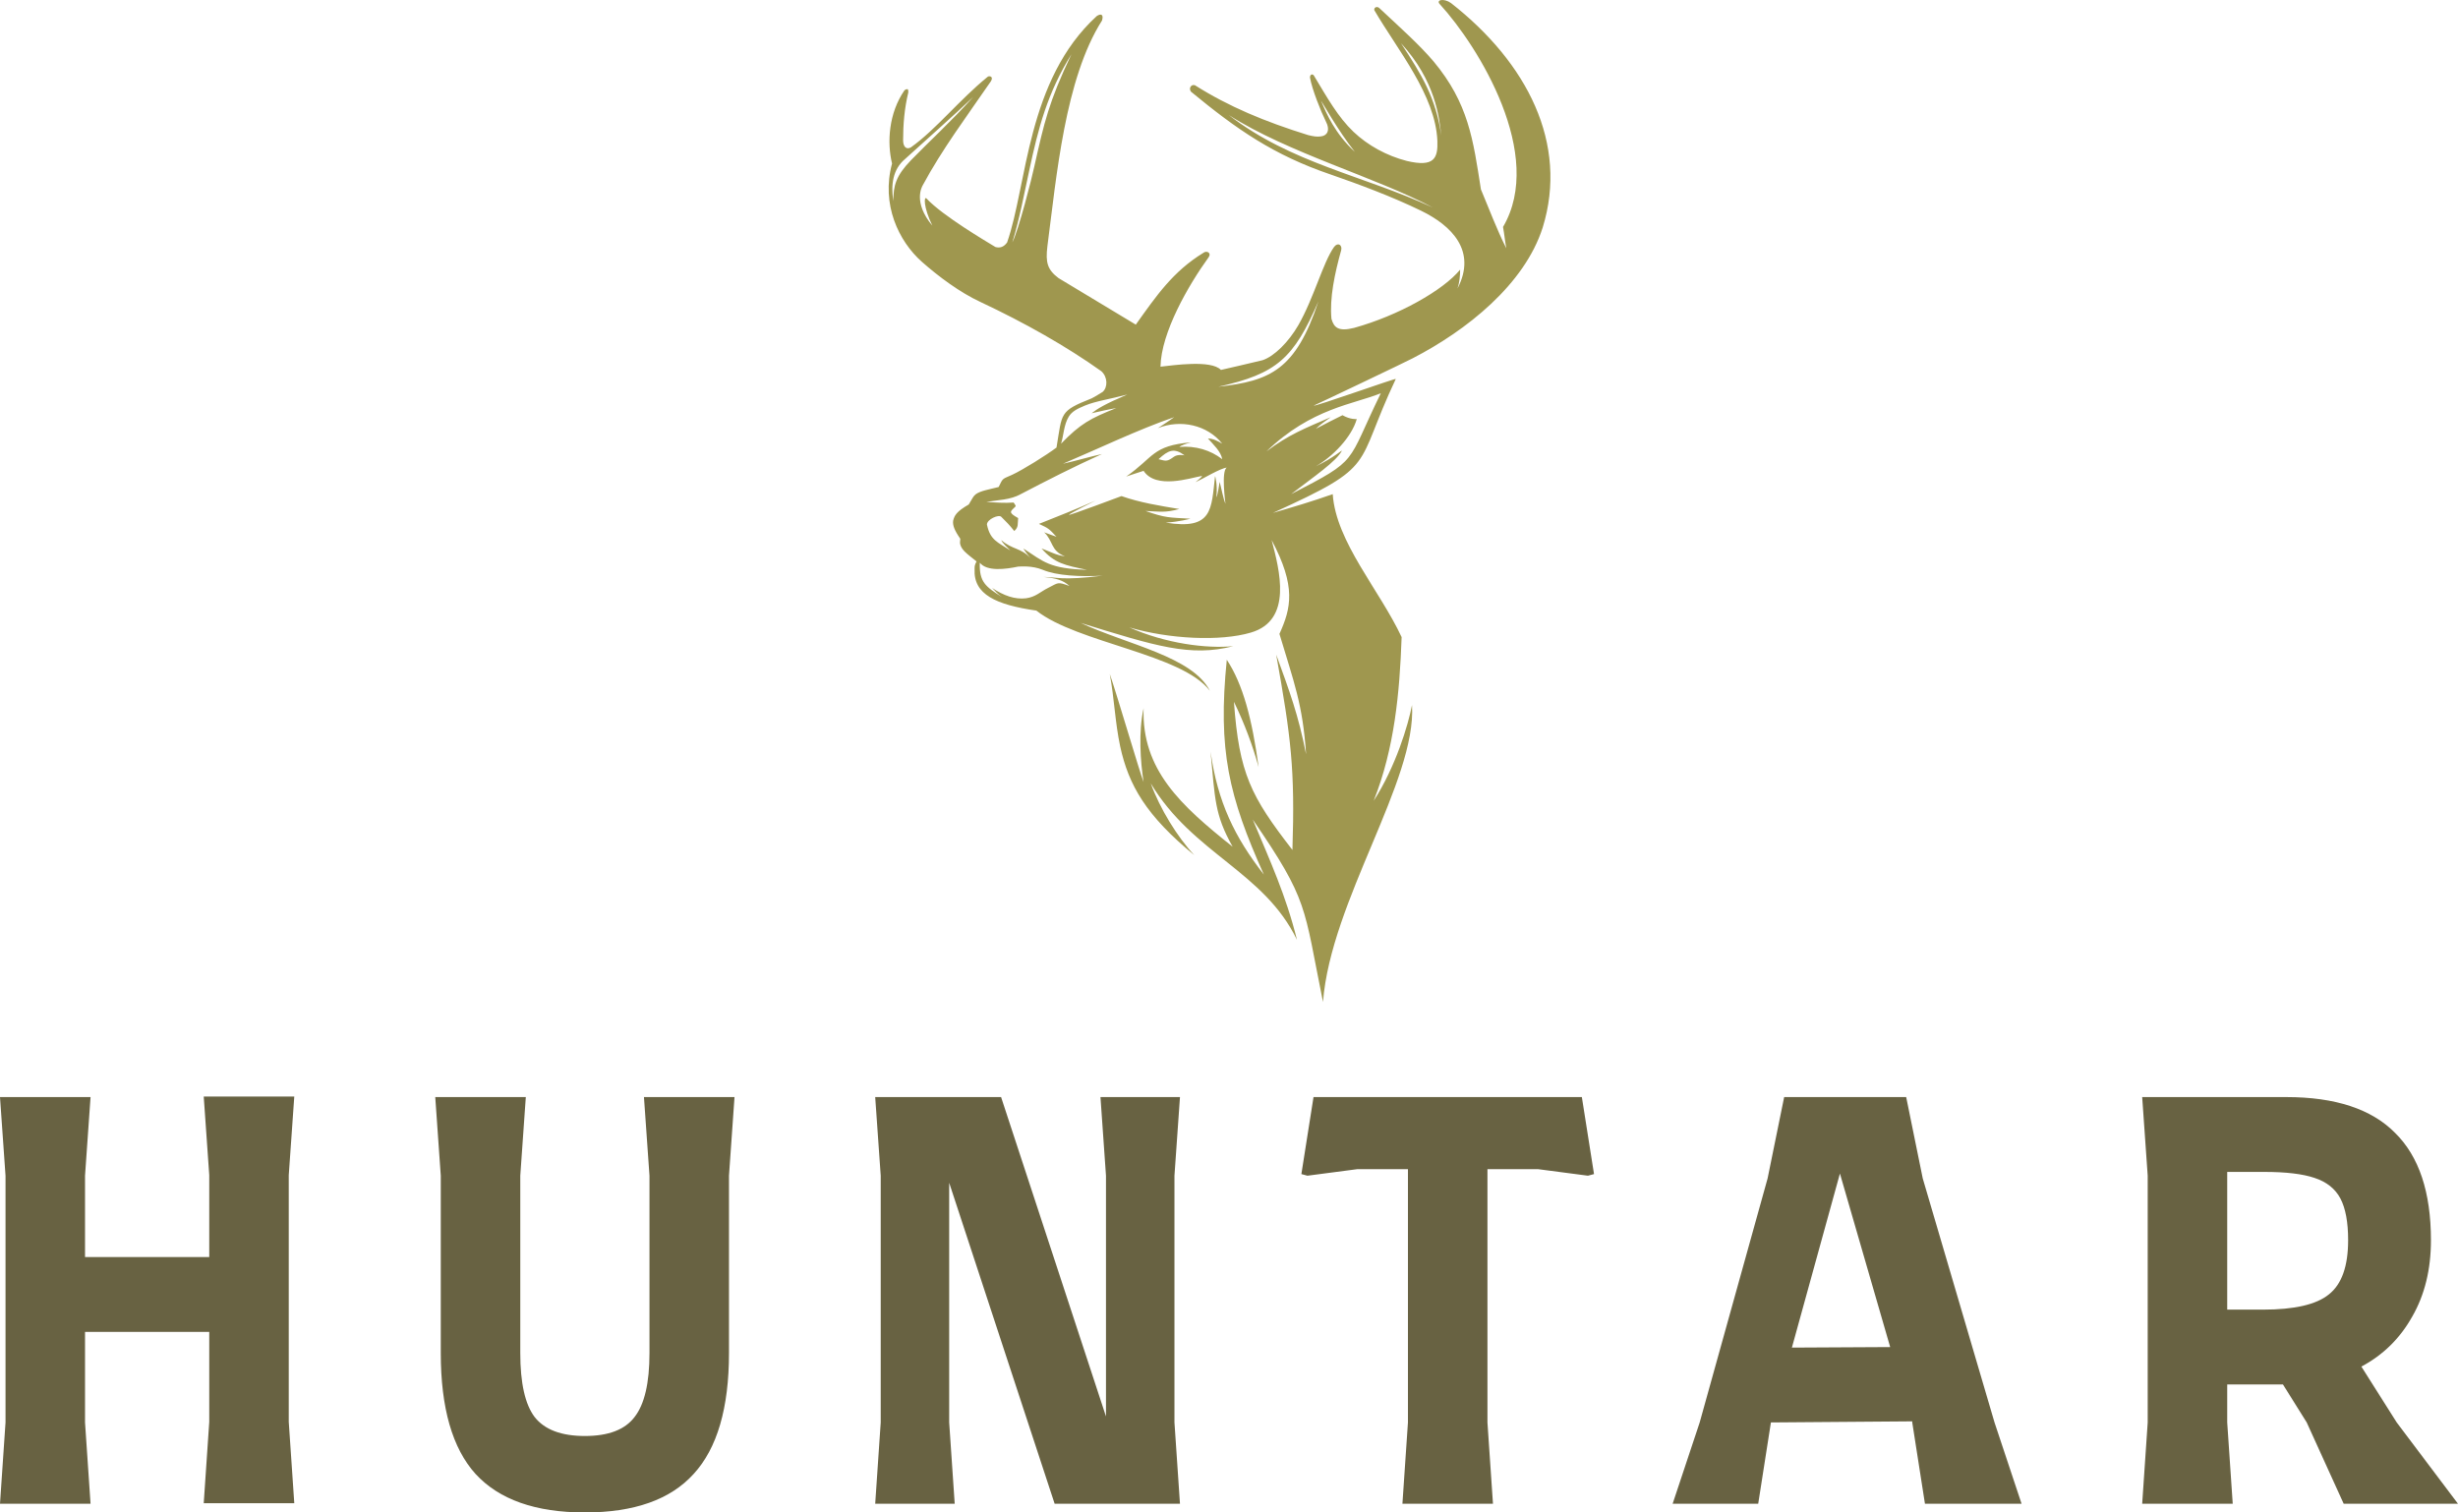 <svg width="130" height="80" viewBox="0 0 130 80" fill="none" xmlns="http://www.w3.org/2000/svg">
<path fill-rule="evenodd" clip-rule="evenodd" d="M76.743 0.163C76.365 -0.11 75.918 -0.008 76.159 0.232C78.221 2.49 81.727 8.205 79.493 12.004C79.562 12.38 79.596 12.757 79.665 13.133C79.149 12.107 78.771 11.08 78.324 10.019C77.912 7.384 77.671 5.468 75.815 3.243C75.058 2.354 74.13 1.532 72.961 0.437C72.824 0.3 72.652 0.403 72.686 0.54C73.924 2.662 75.918 5.023 76.021 7.452C76.055 8.376 75.849 8.855 74.405 8.513C73.34 8.24 72.343 7.692 71.586 6.973C70.761 6.186 70.211 5.194 69.489 3.996C69.421 3.894 69.283 3.928 69.283 4.099C69.386 4.715 69.868 5.913 70.108 6.392C70.383 6.905 70.177 7.179 69.868 7.213C69.661 7.247 69.455 7.213 69.18 7.144C66.877 6.426 64.986 5.639 63.199 4.509C62.992 4.441 62.855 4.681 62.992 4.852C65.399 6.836 67.358 8.205 70.383 9.232C71.861 9.745 73.615 10.395 75.162 11.148C76.777 11.935 78.118 13.27 77.087 15.255C77.19 14.947 77.224 14.605 77.224 14.262C76.33 15.357 73.958 16.692 71.621 17.342C70.796 17.547 70.555 17.342 70.418 16.863C70.314 15.768 70.59 14.468 70.933 13.236C71.002 12.962 70.761 12.791 70.555 13.065C69.971 13.886 69.489 15.768 68.664 17.205C68.149 18.095 67.392 18.848 66.774 19.053C66.671 19.087 64.574 19.567 64.574 19.567C64.058 19.019 62.03 19.327 61.377 19.395C61.411 17.582 62.855 15.084 63.92 13.612C64.092 13.373 63.817 13.236 63.645 13.373C62.03 14.365 61.17 15.631 60.07 17.171C58.695 16.35 57.355 15.528 55.98 14.707C55.395 14.262 55.292 13.886 55.395 13.03C55.877 9.335 56.323 4.167 58.283 1.087C58.386 0.745 58.214 0.711 58.008 0.848C54.295 4.236 54.33 9.779 53.264 12.825C53.092 13.065 52.886 13.133 52.645 13.065C52.198 12.791 49.861 11.422 49.001 10.498C48.864 10.361 48.829 10.943 49.31 11.935C48.279 10.704 48.761 9.882 48.795 9.814C49.826 7.897 51.133 6.152 52.404 4.304C52.576 4.03 52.301 3.996 52.233 4.065C50.72 5.297 49.517 6.836 48.176 7.795C47.935 7.932 47.764 7.76 47.764 7.418C47.764 6.597 47.832 5.741 48.039 4.886C48.039 4.817 48.039 4.749 48.004 4.715C47.97 4.715 47.901 4.715 47.832 4.783C47.007 5.981 46.904 7.521 47.179 8.65C46.595 10.806 47.523 12.757 48.761 13.852C49.654 14.639 50.754 15.46 51.854 15.973C54.192 17.069 56.426 18.335 58.248 19.635C58.592 19.943 58.592 20.491 58.317 20.73C58.145 20.833 57.939 20.97 57.733 21.072C56.014 21.757 56.186 21.825 55.877 23.673C55.326 24.084 54.123 24.837 53.539 25.11C53.023 25.35 53.058 25.247 52.817 25.76C52.267 25.897 51.854 25.966 51.614 26.137C51.476 26.24 51.442 26.342 51.236 26.684C50.583 27.061 50.479 27.266 50.411 27.54C50.376 27.779 50.479 28.053 50.789 28.498C50.789 28.601 50.754 28.703 50.789 28.806C50.823 28.943 50.926 29.08 51.029 29.183C51.201 29.354 51.442 29.525 51.648 29.696C51.545 29.901 51.545 29.935 51.545 30.107C51.476 31.441 52.679 31.989 54.811 32.297C56.977 34.008 62.511 34.589 63.989 36.54C63.061 34.726 59.658 34.11 57.148 32.947C61.136 34.179 62.958 34.761 65.227 34.179C63.817 34.316 61.652 34.042 59.727 33.186C61.824 33.802 64.539 33.939 66.155 33.46C68.389 32.81 67.668 30.141 67.255 28.567C68.561 31.03 68.286 32.16 67.668 33.529C68.424 36.061 68.905 37.259 69.077 39.894C68.664 37.806 68.218 36.608 67.496 34.624C68.286 39.038 68.493 40.681 68.355 44.958C66.155 42.118 65.536 40.92 65.261 37.122C65.811 38.251 66.258 39.449 66.567 40.578C66.224 38.046 65.742 36.198 64.883 34.897C64.402 39.688 64.986 42.118 66.843 46.259C65.296 44.274 64.402 42.426 64.024 39.757C64.264 42.255 64.23 43.076 65.192 44.787C62.442 42.597 60.38 40.715 60.483 37.464C60.208 38.696 60.311 40.27 60.483 41.365C60.277 40.852 59.108 36.848 58.695 35.65C58.936 36.951 58.97 38.182 59.245 39.483C59.692 41.536 60.62 43.145 63.164 45.232C62.27 44.274 61.342 42.768 60.861 41.434C63.095 45.164 66.843 46.087 68.596 49.715C68.011 47.354 67.186 45.574 66.258 43.35C69.214 47.662 68.939 47.901 69.971 53C70.383 47.662 74.921 41.297 74.68 37.293C74.474 38.354 73.821 40.544 72.652 42.358C73.752 39.586 74.027 36.643 74.13 33.7C72.961 31.201 70.658 28.669 70.486 26.137C69.421 26.513 68.389 26.821 67.324 27.129C72.961 24.563 71.586 24.768 73.821 20.046C73.855 19.977 69.455 21.551 69.489 21.449C69.661 21.38 74.543 19.053 74.715 18.951C77.568 17.479 80.627 15.049 81.59 12.038C82.965 7.589 80.765 3.312 76.743 0.163ZM69.868 5.331C69.868 5.297 70.761 6.905 71.655 8.034C70.59 7.042 70.177 6.049 69.868 5.331ZM64.986 6.084C68.149 8.103 72.755 9.369 75.78 10.977C72.068 9.266 68.321 8.65 64.986 6.084ZM74.096 2.285C75.918 4.27 76.124 6.221 76.227 7.179C75.952 5.194 75.196 3.962 74.096 2.285ZM48.176 8.479C47.386 9.3 47.248 9.814 47.248 10.635C47.111 9.779 47.214 8.958 47.867 8.411C48.692 7.658 50.583 5.981 51.476 5.125C50.307 6.426 49.07 7.555 48.176 8.479ZM53.539 12.825C53.917 11.593 54.158 10.293 54.433 9.027C54.914 6.768 55.395 4.92 56.667 2.867C55.464 5.399 55.223 6.494 54.708 8.787C54.57 9.437 53.883 12.141 53.539 12.825ZM56.53 22.03C56.702 21.757 56.977 21.62 57.389 21.449C57.973 21.209 58.73 21.107 59.623 20.867C58.42 21.38 58.042 21.62 57.733 21.859C58.18 21.757 58.627 21.654 59.039 21.585C57.664 22.133 57.148 22.407 56.117 23.468C56.255 23.057 56.255 22.475 56.53 22.03ZM55.189 30.517C55.877 30.585 56.22 30.688 56.564 30.996C55.911 30.757 55.98 30.825 55.429 31.099C55.017 31.304 54.776 31.578 54.261 31.646C53.676 31.715 53.092 31.509 52.473 31.099C52.645 31.27 52.748 31.407 52.989 31.578C52.129 31.03 51.786 30.791 51.82 29.764C52.198 30.243 53.195 30.107 53.848 29.97C53.951 29.97 54.57 29.901 55.154 30.141C55.877 30.449 57.148 30.517 58.317 30.449C56.117 30.723 55.877 30.517 55.189 30.517ZM64.814 26.65C64.677 26.308 64.608 25.863 64.505 25.487C64.505 25.487 64.402 26.205 64.333 26.308C64.402 25.589 64.264 25.179 64.264 25.179C64.058 26.924 64.161 28.053 61.652 27.643C62.339 27.608 62.958 27.437 62.958 27.437C61.824 27.369 61.652 27.403 60.586 27.027C61.377 27.061 61.617 27.129 62.373 26.924C61.342 26.753 60.277 26.582 59.314 26.24C59.314 26.24 56.495 27.3 56.53 27.232C56.564 27.163 57.939 26.479 57.939 26.479C56.942 26.924 55.98 27.3 54.948 27.711C55.464 27.951 55.464 27.951 55.877 28.395C55.67 28.327 55.429 28.224 55.223 28.156C55.705 28.601 55.567 29.148 56.323 29.422C55.911 29.388 55.464 29.148 55.086 29.011C55.773 29.799 56.323 29.901 57.492 30.141C55.498 30.072 55.223 29.73 54.123 29.011C54.226 29.183 54.364 29.354 54.501 29.525C54.02 28.977 53.539 29.08 52.954 28.567C53.023 28.738 53.264 28.943 53.436 29.114C52.748 28.669 52.37 28.567 52.198 27.745C52.198 27.471 52.817 27.198 52.954 27.335C53.264 27.643 53.367 27.745 53.642 28.087C53.883 27.882 53.814 27.711 53.848 27.403C53.298 27.095 53.436 27.061 53.711 26.787C53.745 26.753 53.608 26.582 53.608 26.582C53.126 26.616 52.645 26.582 52.164 26.547C52.782 26.445 53.436 26.445 53.986 26.137C55.429 25.384 56.77 24.7 58.283 24.015C57.664 24.152 56.839 24.392 56.22 24.529C58.077 23.741 60.208 22.715 62.099 22.065C61.824 22.27 61.548 22.441 61.239 22.646C62.442 22.167 63.852 22.475 64.642 23.468C64.402 23.331 64.161 23.194 63.886 23.194C64.161 23.502 64.574 23.878 64.642 24.289C64.024 23.81 63.233 23.57 62.373 23.639C62.442 23.57 62.717 23.468 62.992 23.399C60.93 23.57 61.033 24.186 59.555 25.213C59.52 25.213 60.483 24.905 60.483 24.905C61.136 25.897 62.958 25.281 63.542 25.179C63.714 25.145 63.095 25.589 63.267 25.487C63.645 25.316 64.539 24.768 64.883 24.734C64.574 24.905 64.814 26.65 64.814 26.65ZM62.648 24.084C62.614 24.084 62.305 24.015 62.099 24.152C61.72 24.426 61.686 24.392 61.273 24.289C61.789 23.81 62.099 23.673 62.648 24.084ZM73.03 20.799C71.174 24.597 71.93 24.255 68.286 26.137C69.489 25.213 70.693 24.392 70.968 23.844C71.002 23.776 70.521 24.221 69.593 24.665C70.486 24.152 71.483 23.125 71.758 22.167C71.758 22.167 71.415 22.201 71.002 21.962C70.521 22.201 70.039 22.441 69.593 22.681C69.833 22.441 70.108 22.27 70.383 22.065C69.043 22.646 68.149 22.989 66.98 23.878C69.352 21.585 71.621 21.38 73.03 20.799ZM64.436 20.456C67.53 19.772 68.424 18.951 69.73 15.939C68.527 19.567 67.186 20.148 64.436 20.456Z" fill="#9F974F"/>
<path d="M15.272 75.21L15.564 79.512H10.775L11.067 75.21V70.448H4.497V75.239L4.789 79.541H0L0.292 75.239V62.188L0 58.029H4.789L4.497 62.188V66.49H11.067V62.159L10.775 58H15.564L15.272 62.159V75.21ZM38.847 58.029L38.555 62.188V71.567C38.555 74.474 37.932 76.606 36.686 77.963C35.459 79.321 33.542 80 30.933 80C28.325 80 26.398 79.321 25.151 77.963C23.925 76.606 23.312 74.474 23.312 71.567V62.188L23.02 58.029H27.809L27.517 62.188V71.567C27.517 73.154 27.77 74.282 28.276 74.952C28.802 75.621 29.687 75.956 30.933 75.956C32.179 75.956 33.055 75.621 33.561 74.952C34.087 74.282 34.35 73.154 34.35 71.567V62.188L34.058 58.029H38.847ZM62.115 75.239L62.407 79.541H55.779L50.201 62.561V75.239L50.493 79.541H46.288L46.58 75.239V62.188L46.288 58.029H52.946L58.494 74.923V62.188L58.202 58.029H62.407L62.115 62.188V75.239ZM84.305 62.102L83.983 62.188L81.355 61.843H78.669V75.239L78.961 79.541H74.172L74.464 75.239V61.843H71.777L69.149 62.188L68.828 62.102L69.47 58.029H83.662L84.305 62.102ZM106.918 79.541H101.808L101.136 75.239V75.181L93.661 75.239L92.989 79.541H88.463L89.894 75.239L93.486 62.331L94.362 58.029H100.815L101.691 62.331L105.487 75.239L106.918 79.541ZM99.969 71.252L97.311 62.073L94.771 71.28L99.969 71.252ZM130 79.541H123.955L121.999 75.239L120.743 73.231H117.794V75.239L118.086 79.541H113.297L113.589 75.239V62.188L113.297 58.029H120.918C123.507 58.029 125.426 58.66 126.671 59.922C127.937 61.165 128.569 63.058 128.569 65.601C128.569 67.15 128.238 68.498 127.576 69.645C126.934 70.793 126.039 71.672 124.89 72.284L126.759 75.239L130 79.541ZM117.794 69.272H119.692C121.346 69.272 122.505 69.005 123.167 68.469C123.849 67.934 124.189 66.978 124.189 65.601C124.189 64.645 124.053 63.909 123.78 63.392C123.507 62.876 123.05 62.513 122.408 62.303C121.784 62.092 120.899 61.987 119.75 61.987H117.794V69.272Z" fill="#686242"/>
</svg>
